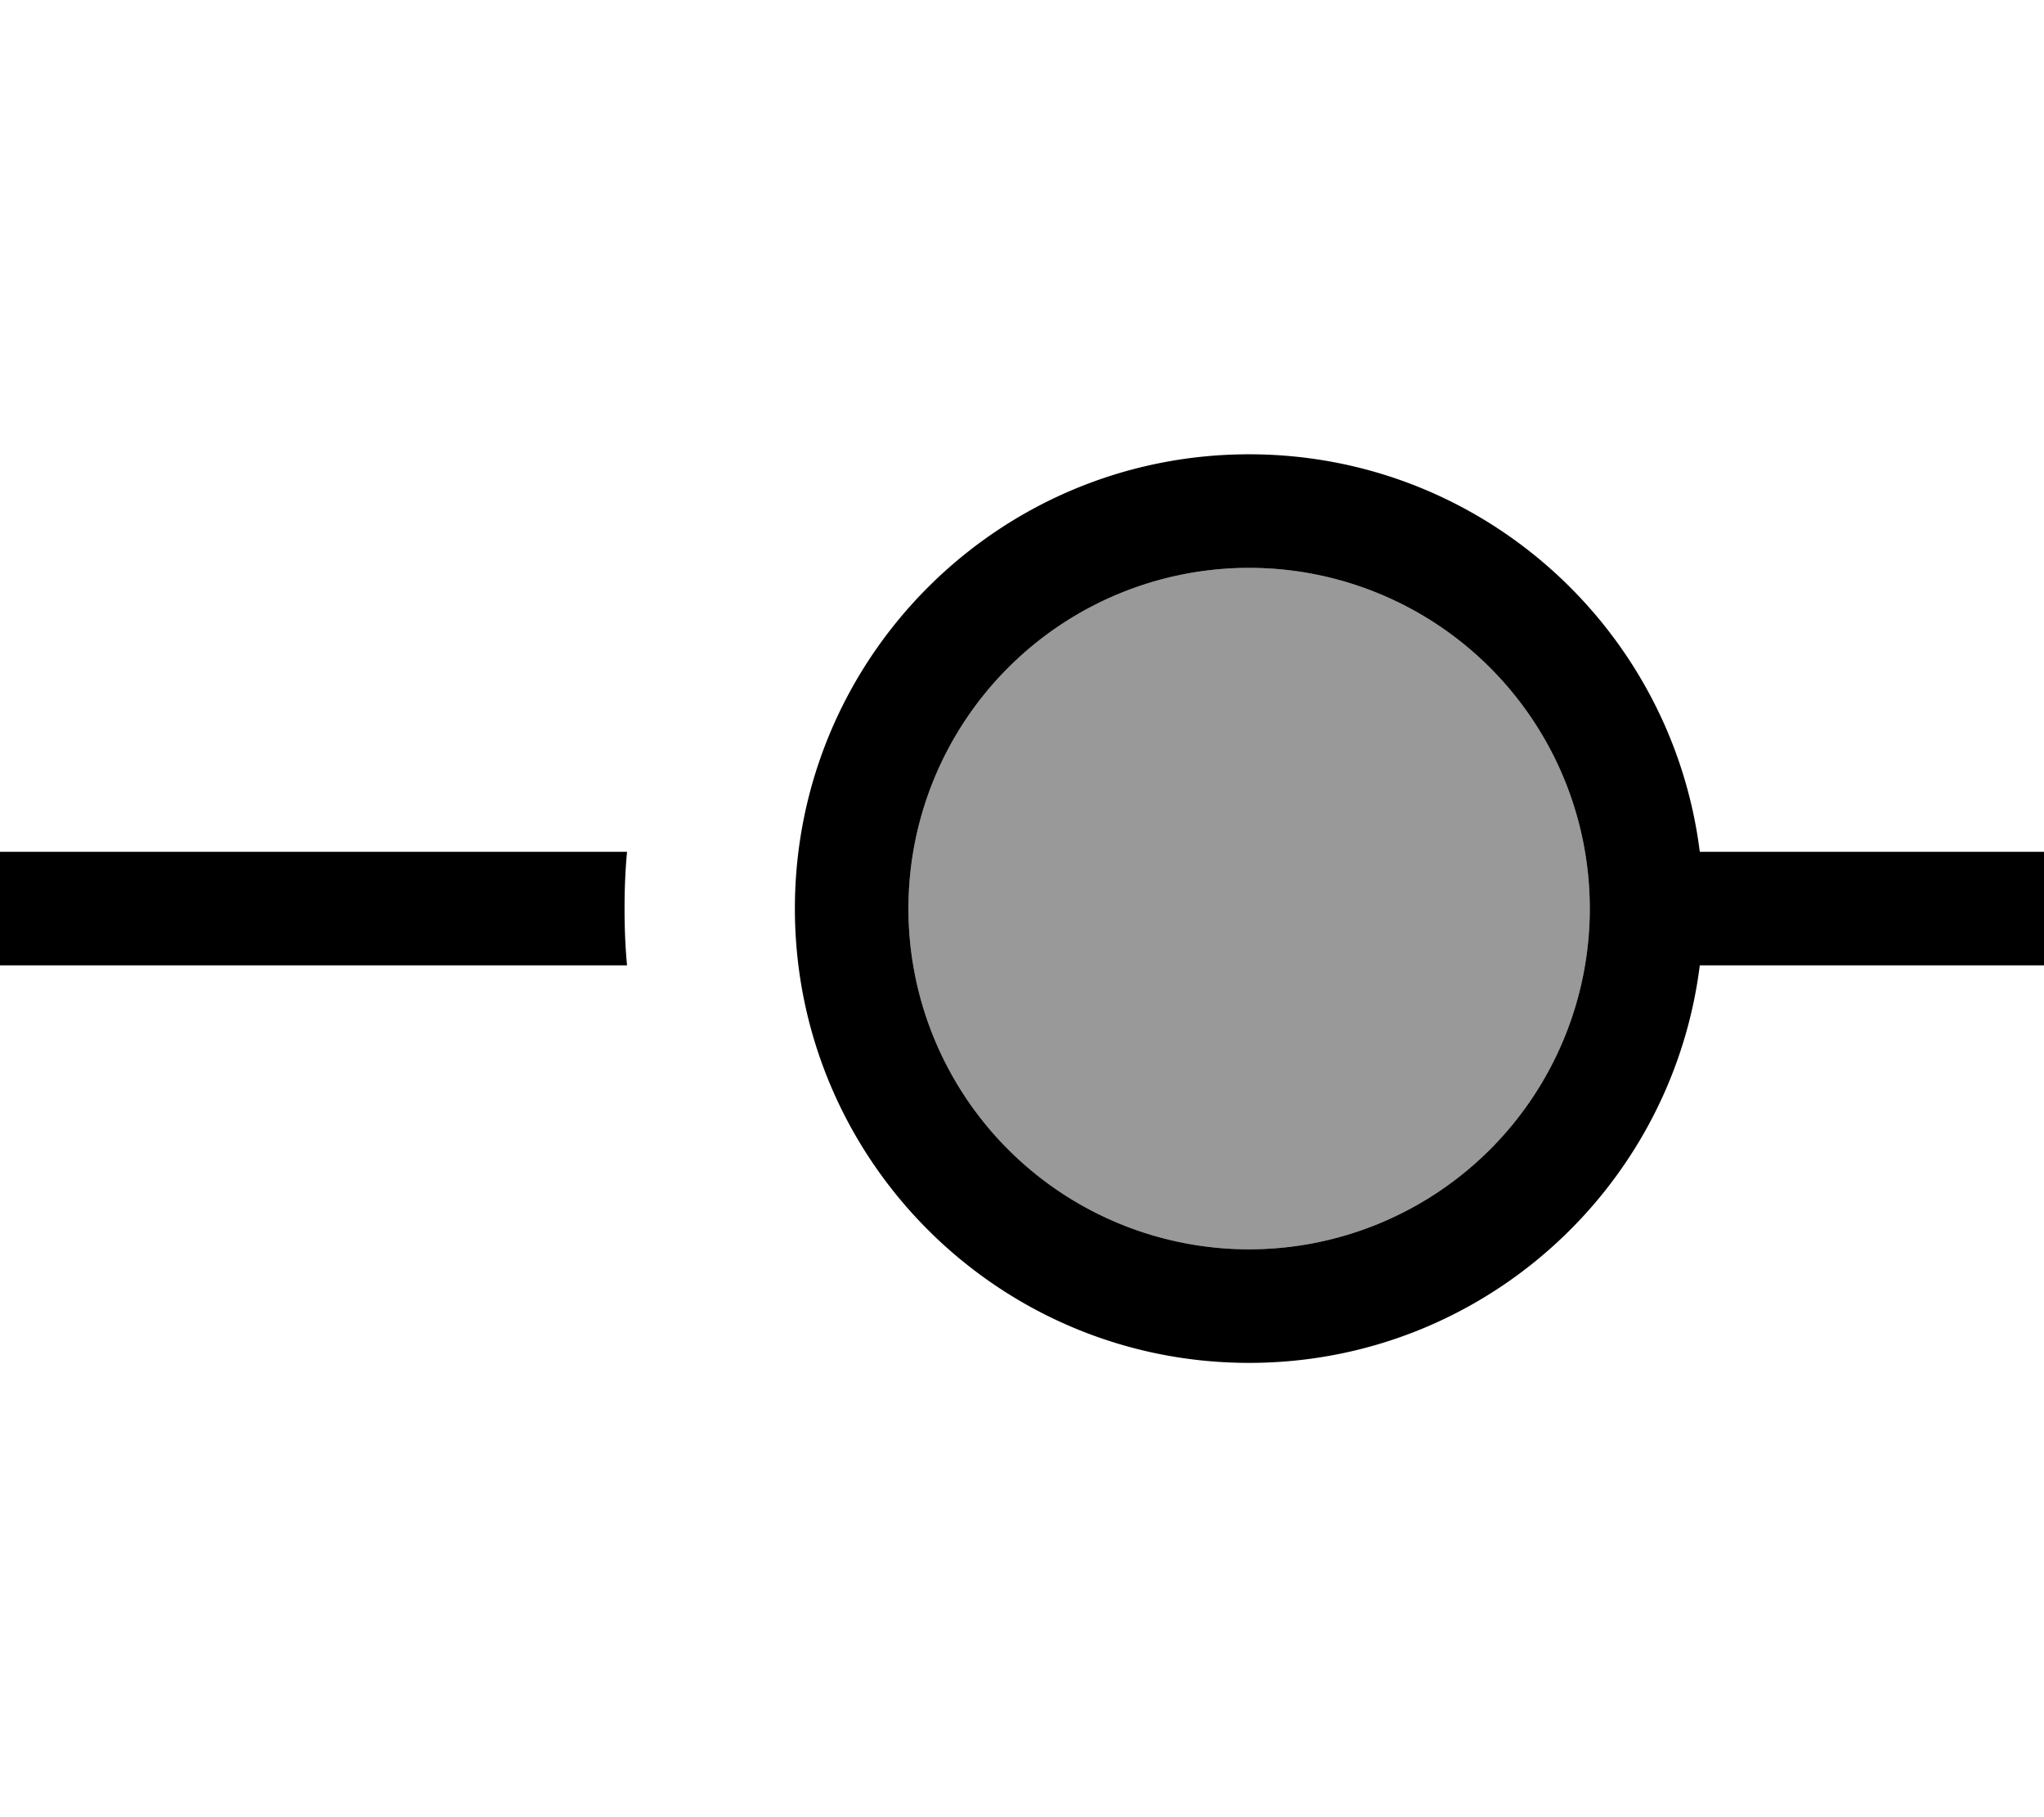 <svg xmlns="http://www.w3.org/2000/svg" viewBox="0 0 576 512"><!--! Font Awesome Pro 7.0.0 by @fontawesome - https://fontawesome.com License - https://fontawesome.com/license (Commercial License) Copyright 2025 Fonticons, Inc. --><path style="fill:currentColor;opacity:.4" d="M256 256a96 96 0 1 0 192 0 96 96 0 1 0 -192 0z"/><path style="fill:currentColor;opacity:1" d="M448 256a96 96 0 1 0 -192 0 96 96 0 1 0 192 0zm31 16c-7.9 63.1-61.7 112-127 112-70.7 0-128-57.3-128-128s57.3-128 128-128c65.3 0 119.1 48.9 127 112l97 0 0 32-97 0zM176.7 240c-.5 5.3-.7 10.6-.7 16s.2 10.7 .7 16L0 272 0 240 176.7 240z"/></svg>